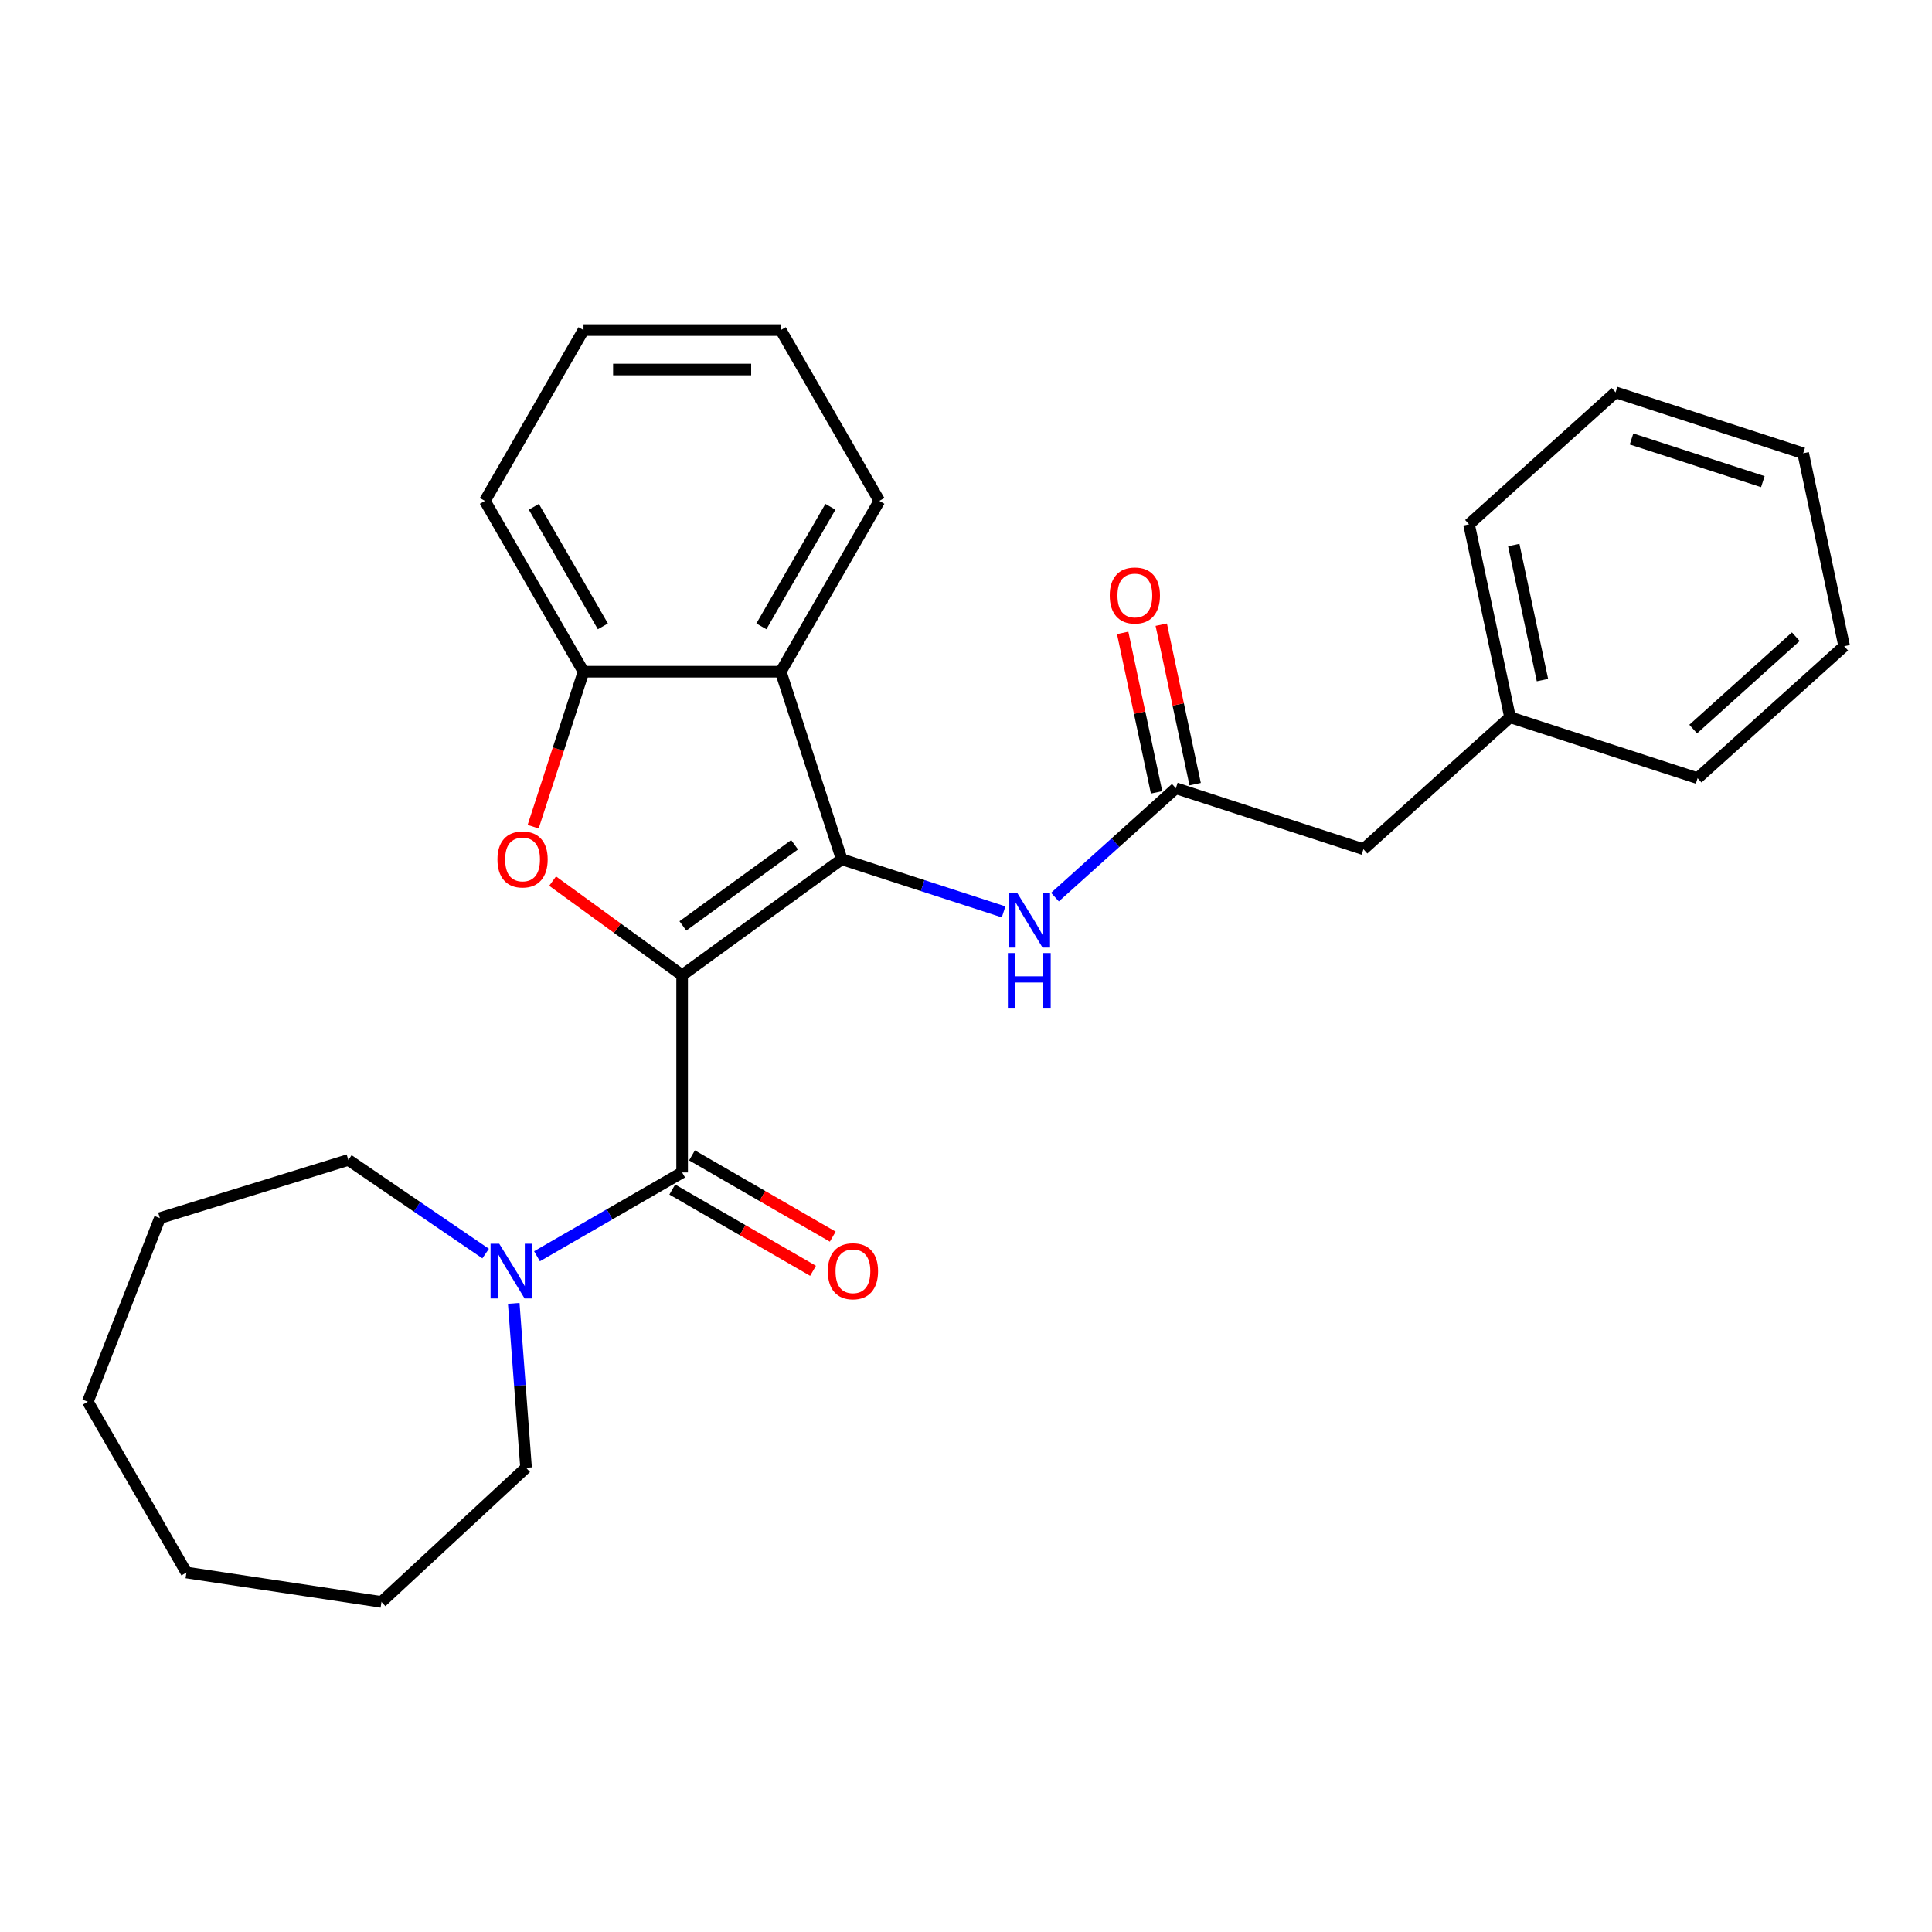 <?xml version='1.0' encoding='iso-8859-1'?>
<svg version='1.1' baseProfile='full'
              xmlns='http://www.w3.org/2000/svg'
                      xmlns:rdkit='http://www.rdkit.org/xml'
                      xmlns:xlink='http://www.w3.org/1999/xlink'
                  xml:space='preserve'
width='1000px' height='1000px' viewBox='0 0 1000 1000'>
<!-- END OF HEADER -->
<rect style='opacity:1.0;fill:#FFFFFF;stroke:none' width='1000' height='1000' x='0' y='0'> </rect>
<path class='bond-0' d='M 353.07,504.774 L 435.662,444.767' style='fill:none;fill-rule:evenodd;stroke:#000000;stroke-width:6px;stroke-linecap:butt;stroke-linejoin:miter;stroke-opacity:1' />
<path class='bond-0' d='M 353.457,479.254 L 411.272,437.249' style='fill:none;fill-rule:evenodd;stroke:#000000;stroke-width:6px;stroke-linecap:butt;stroke-linejoin:miter;stroke-opacity:1' />
<path class='bond-1' d='M 353.07,504.774 L 319.55,480.42' style='fill:none;fill-rule:evenodd;stroke:#000000;stroke-width:6px;stroke-linecap:butt;stroke-linejoin:miter;stroke-opacity:1' />
<path class='bond-1' d='M 319.55,480.42 L 286.03,456.066' style='fill:none;fill-rule:evenodd;stroke:#FF0000;stroke-width:6px;stroke-linecap:butt;stroke-linejoin:miter;stroke-opacity:1' />
<path class='bond-2' d='M 353.07,504.774 L 353.07,606.864' style='fill:none;fill-rule:evenodd;stroke:#000000;stroke-width:6px;stroke-linecap:butt;stroke-linejoin:miter;stroke-opacity:1' />
<path class='bond-3' d='M 435.662,444.767 L 404.115,347.673' style='fill:none;fill-rule:evenodd;stroke:#000000;stroke-width:6px;stroke-linecap:butt;stroke-linejoin:miter;stroke-opacity:1' />
<path class='bond-5' d='M 435.662,444.767 L 477.563,458.381' style='fill:none;fill-rule:evenodd;stroke:#000000;stroke-width:6px;stroke-linecap:butt;stroke-linejoin:miter;stroke-opacity:1' />
<path class='bond-5' d='M 477.563,458.381 L 519.464,471.995' style='fill:none;fill-rule:evenodd;stroke:#0000FF;stroke-width:6px;stroke-linecap:butt;stroke-linejoin:miter;stroke-opacity:1' />
<path class='bond-4' d='M 275.959,427.894 L 288.992,387.784' style='fill:none;fill-rule:evenodd;stroke:#FF0000;stroke-width:6px;stroke-linecap:butt;stroke-linejoin:miter;stroke-opacity:1' />
<path class='bond-4' d='M 288.992,387.784 L 302.025,347.673' style='fill:none;fill-rule:evenodd;stroke:#000000;stroke-width:6px;stroke-linecap:butt;stroke-linejoin:miter;stroke-opacity:1' />
<path class='bond-6' d='M 353.07,606.864 L 315.51,628.549' style='fill:none;fill-rule:evenodd;stroke:#000000;stroke-width:6px;stroke-linecap:butt;stroke-linejoin:miter;stroke-opacity:1' />
<path class='bond-6' d='M 315.51,628.549 L 277.95,650.234' style='fill:none;fill-rule:evenodd;stroke:#0000FF;stroke-width:6px;stroke-linecap:butt;stroke-linejoin:miter;stroke-opacity:1' />
<path class='bond-8' d='M 347.965,615.705 L 384.396,636.738' style='fill:none;fill-rule:evenodd;stroke:#000000;stroke-width:6px;stroke-linecap:butt;stroke-linejoin:miter;stroke-opacity:1' />
<path class='bond-8' d='M 384.396,636.738 L 420.826,657.771' style='fill:none;fill-rule:evenodd;stroke:#FF0000;stroke-width:6px;stroke-linecap:butt;stroke-linejoin:miter;stroke-opacity:1' />
<path class='bond-8' d='M 358.174,598.022 L 394.605,619.055' style='fill:none;fill-rule:evenodd;stroke:#000000;stroke-width:6px;stroke-linecap:butt;stroke-linejoin:miter;stroke-opacity:1' />
<path class='bond-8' d='M 394.605,619.055 L 431.035,640.088' style='fill:none;fill-rule:evenodd;stroke:#FF0000;stroke-width:6px;stroke-linecap:butt;stroke-linejoin:miter;stroke-opacity:1' />
<path class='bond-11' d='M 404.115,347.673 L 455.16,259.261' style='fill:none;fill-rule:evenodd;stroke:#000000;stroke-width:6px;stroke-linecap:butt;stroke-linejoin:miter;stroke-opacity:1' />
<path class='bond-11' d='M 394.089,324.202 L 429.821,262.314' style='fill:none;fill-rule:evenodd;stroke:#000000;stroke-width:6px;stroke-linecap:butt;stroke-linejoin:miter;stroke-opacity:1' />
<path class='bond-27' d='M 404.115,347.673 L 302.025,347.673' style='fill:none;fill-rule:evenodd;stroke:#000000;stroke-width:6px;stroke-linecap:butt;stroke-linejoin:miter;stroke-opacity:1' />
<path class='bond-15' d='M 302.025,347.673 L 250.98,259.261' style='fill:none;fill-rule:evenodd;stroke:#000000;stroke-width:6px;stroke-linecap:butt;stroke-linejoin:miter;stroke-opacity:1' />
<path class='bond-15' d='M 312.051,324.202 L 276.319,262.314' style='fill:none;fill-rule:evenodd;stroke:#000000;stroke-width:6px;stroke-linecap:butt;stroke-linejoin:miter;stroke-opacity:1' />
<path class='bond-7' d='M 546.048,464.346 L 577.336,436.174' style='fill:none;fill-rule:evenodd;stroke:#0000FF;stroke-width:6px;stroke-linecap:butt;stroke-linejoin:miter;stroke-opacity:1' />
<path class='bond-7' d='M 577.336,436.174 L 608.623,408.003' style='fill:none;fill-rule:evenodd;stroke:#000000;stroke-width:6px;stroke-linecap:butt;stroke-linejoin:miter;stroke-opacity:1' />
<path class='bond-13' d='M 265.91,674.621 L 269.098,717.167' style='fill:none;fill-rule:evenodd;stroke:#0000FF;stroke-width:6px;stroke-linecap:butt;stroke-linejoin:miter;stroke-opacity:1' />
<path class='bond-13' d='M 269.098,717.167 L 272.287,759.713' style='fill:none;fill-rule:evenodd;stroke:#000000;stroke-width:6px;stroke-linecap:butt;stroke-linejoin:miter;stroke-opacity:1' />
<path class='bond-14' d='M 251.365,648.846 L 215.836,624.623' style='fill:none;fill-rule:evenodd;stroke:#0000FF;stroke-width:6px;stroke-linecap:butt;stroke-linejoin:miter;stroke-opacity:1' />
<path class='bond-14' d='M 215.836,624.623 L 180.307,600.399' style='fill:none;fill-rule:evenodd;stroke:#000000;stroke-width:6px;stroke-linecap:butt;stroke-linejoin:miter;stroke-opacity:1' />
<path class='bond-9' d='M 618.609,405.88 L 609.836,364.607' style='fill:none;fill-rule:evenodd;stroke:#000000;stroke-width:6px;stroke-linecap:butt;stroke-linejoin:miter;stroke-opacity:1' />
<path class='bond-9' d='M 609.836,364.607 L 601.063,323.333' style='fill:none;fill-rule:evenodd;stroke:#FF0000;stroke-width:6px;stroke-linecap:butt;stroke-linejoin:miter;stroke-opacity:1' />
<path class='bond-9' d='M 598.638,410.125 L 589.865,368.852' style='fill:none;fill-rule:evenodd;stroke:#000000;stroke-width:6px;stroke-linecap:butt;stroke-linejoin:miter;stroke-opacity:1' />
<path class='bond-9' d='M 589.865,368.852 L 581.092,327.578' style='fill:none;fill-rule:evenodd;stroke:#FF0000;stroke-width:6px;stroke-linecap:butt;stroke-linejoin:miter;stroke-opacity:1' />
<path class='bond-10' d='M 608.623,408.003 L 705.717,439.55' style='fill:none;fill-rule:evenodd;stroke:#000000;stroke-width:6px;stroke-linecap:butt;stroke-linejoin:miter;stroke-opacity:1' />
<path class='bond-12' d='M 705.717,439.55 L 781.584,371.239' style='fill:none;fill-rule:evenodd;stroke:#000000;stroke-width:6px;stroke-linecap:butt;stroke-linejoin:miter;stroke-opacity:1' />
<path class='bond-18' d='M 455.16,259.261 L 404.115,170.848' style='fill:none;fill-rule:evenodd;stroke:#000000;stroke-width:6px;stroke-linecap:butt;stroke-linejoin:miter;stroke-opacity:1' />
<path class='bond-16' d='M 781.584,371.239 L 760.359,271.379' style='fill:none;fill-rule:evenodd;stroke:#000000;stroke-width:6px;stroke-linecap:butt;stroke-linejoin:miter;stroke-opacity:1' />
<path class='bond-16' d='M 798.372,352.015 L 783.514,282.113' style='fill:none;fill-rule:evenodd;stroke:#000000;stroke-width:6px;stroke-linecap:butt;stroke-linejoin:miter;stroke-opacity:1' />
<path class='bond-17' d='M 781.584,371.239 L 878.678,402.786' style='fill:none;fill-rule:evenodd;stroke:#000000;stroke-width:6px;stroke-linecap:butt;stroke-linejoin:miter;stroke-opacity:1' />
<path class='bond-20' d='M 272.287,759.713 L 197.449,829.152' style='fill:none;fill-rule:evenodd;stroke:#000000;stroke-width:6px;stroke-linecap:butt;stroke-linejoin:miter;stroke-opacity:1' />
<path class='bond-19' d='M 180.307,600.399 L 82.752,630.491' style='fill:none;fill-rule:evenodd;stroke:#000000;stroke-width:6px;stroke-linecap:butt;stroke-linejoin:miter;stroke-opacity:1' />
<path class='bond-21' d='M 250.98,259.261 L 302.025,170.848' style='fill:none;fill-rule:evenodd;stroke:#000000;stroke-width:6px;stroke-linecap:butt;stroke-linejoin:miter;stroke-opacity:1' />
<path class='bond-22' d='M 760.359,271.379 L 836.226,203.068' style='fill:none;fill-rule:evenodd;stroke:#000000;stroke-width:6px;stroke-linecap:butt;stroke-linejoin:miter;stroke-opacity:1' />
<path class='bond-23' d='M 878.678,402.786 L 954.545,334.475' style='fill:none;fill-rule:evenodd;stroke:#000000;stroke-width:6px;stroke-linecap:butt;stroke-linejoin:miter;stroke-opacity:1' />
<path class='bond-23' d='M 876.396,377.366 L 929.503,329.548' style='fill:none;fill-rule:evenodd;stroke:#000000;stroke-width:6px;stroke-linecap:butt;stroke-linejoin:miter;stroke-opacity:1' />
<path class='bond-28' d='M 404.115,170.848 L 302.025,170.848' style='fill:none;fill-rule:evenodd;stroke:#000000;stroke-width:6px;stroke-linecap:butt;stroke-linejoin:miter;stroke-opacity:1' />
<path class='bond-28' d='M 388.801,191.266 L 317.338,191.266' style='fill:none;fill-rule:evenodd;stroke:#000000;stroke-width:6px;stroke-linecap:butt;stroke-linejoin:miter;stroke-opacity:1' />
<path class='bond-26' d='M 82.752,630.491 L 45.455,725.524' style='fill:none;fill-rule:evenodd;stroke:#000000;stroke-width:6px;stroke-linecap:butt;stroke-linejoin:miter;stroke-opacity:1' />
<path class='bond-25' d='M 197.449,829.152 L 96.499,813.936' style='fill:none;fill-rule:evenodd;stroke:#000000;stroke-width:6px;stroke-linecap:butt;stroke-linejoin:miter;stroke-opacity:1' />
<path class='bond-30' d='M 836.226,203.068 L 933.32,234.615' style='fill:none;fill-rule:evenodd;stroke:#000000;stroke-width:6px;stroke-linecap:butt;stroke-linejoin:miter;stroke-opacity:1' />
<path class='bond-30' d='M 844.481,227.219 L 912.446,249.302' style='fill:none;fill-rule:evenodd;stroke:#000000;stroke-width:6px;stroke-linecap:butt;stroke-linejoin:miter;stroke-opacity:1' />
<path class='bond-24' d='M 954.545,334.475 L 933.32,234.615' style='fill:none;fill-rule:evenodd;stroke:#000000;stroke-width:6px;stroke-linecap:butt;stroke-linejoin:miter;stroke-opacity:1' />
<path class='bond-29' d='M 96.499,813.936 L 45.455,725.524' style='fill:none;fill-rule:evenodd;stroke:#000000;stroke-width:6px;stroke-linecap:butt;stroke-linejoin:miter;stroke-opacity:1' />
<path  class='atom-2' d='M 257.477 444.847
Q 257.477 438.047, 260.837 434.247
Q 264.197 430.447, 270.477 430.447
Q 276.757 430.447, 280.117 434.247
Q 283.477 438.047, 283.477 444.847
Q 283.477 451.727, 280.077 455.647
Q 276.677 459.527, 270.477 459.527
Q 264.237 459.527, 260.837 455.647
Q 257.477 451.767, 257.477 444.847
M 270.477 456.327
Q 274.797 456.327, 277.117 453.447
Q 279.477 450.527, 279.477 444.847
Q 279.477 439.287, 277.117 436.487
Q 274.797 433.647, 270.477 433.647
Q 266.157 433.647, 263.797 436.447
Q 261.477 439.247, 261.477 444.847
Q 261.477 450.567, 263.797 453.447
Q 266.157 456.327, 270.477 456.327
' fill='#FF0000'/>
<path  class='atom-6' d='M 526.496 462.154
L 535.776 477.154
Q 536.696 478.634, 538.176 481.314
Q 539.656 483.994, 539.736 484.154
L 539.736 462.154
L 543.496 462.154
L 543.496 490.474
L 539.616 490.474
L 529.656 474.074
Q 528.496 472.154, 527.256 469.954
Q 526.056 467.754, 525.696 467.074
L 525.696 490.474
L 522.016 490.474
L 522.016 462.154
L 526.496 462.154
' fill='#0000FF'/>
<path  class='atom-6' d='M 521.676 493.306
L 525.516 493.306
L 525.516 505.346
L 539.996 505.346
L 539.996 493.306
L 543.836 493.306
L 543.836 521.626
L 539.996 521.626
L 539.996 508.546
L 525.516 508.546
L 525.516 521.626
L 521.676 521.626
L 521.676 493.306
' fill='#0000FF'/>
<path  class='atom-7' d='M 258.397 643.749
L 267.677 658.749
Q 268.597 660.229, 270.077 662.909
Q 271.557 665.589, 271.637 665.749
L 271.637 643.749
L 275.397 643.749
L 275.397 672.069
L 271.517 672.069
L 261.557 655.669
Q 260.397 653.749, 259.157 651.549
Q 257.957 649.349, 257.597 648.669
L 257.597 672.069
L 253.917 672.069
L 253.917 643.749
L 258.397 643.749
' fill='#0000FF'/>
<path  class='atom-9' d='M 428.482 657.989
Q 428.482 651.189, 431.842 647.389
Q 435.202 643.589, 441.482 643.589
Q 447.762 643.589, 451.122 647.389
Q 454.482 651.189, 454.482 657.989
Q 454.482 664.869, 451.082 668.789
Q 447.682 672.669, 441.482 672.669
Q 435.242 672.669, 431.842 668.789
Q 428.482 664.909, 428.482 657.989
M 441.482 669.469
Q 445.802 669.469, 448.122 666.589
Q 450.482 663.669, 450.482 657.989
Q 450.482 652.429, 448.122 649.629
Q 445.802 646.789, 441.482 646.789
Q 437.162 646.789, 434.802 649.589
Q 432.482 652.389, 432.482 657.989
Q 432.482 663.709, 434.802 666.589
Q 437.162 669.469, 441.482 669.469
' fill='#FF0000'/>
<path  class='atom-10' d='M 574.398 308.223
Q 574.398 301.423, 577.758 297.623
Q 581.118 293.823, 587.398 293.823
Q 593.678 293.823, 597.038 297.623
Q 600.398 301.423, 600.398 308.223
Q 600.398 315.103, 596.998 319.023
Q 593.598 322.903, 587.398 322.903
Q 581.158 322.903, 577.758 319.023
Q 574.398 315.143, 574.398 308.223
M 587.398 319.703
Q 591.718 319.703, 594.038 316.823
Q 596.398 313.903, 596.398 308.223
Q 596.398 302.663, 594.038 299.863
Q 591.718 297.023, 587.398 297.023
Q 583.078 297.023, 580.718 299.823
Q 578.398 302.623, 578.398 308.223
Q 578.398 313.943, 580.718 316.823
Q 583.078 319.703, 587.398 319.703
' fill='#FF0000'/>
</svg>
